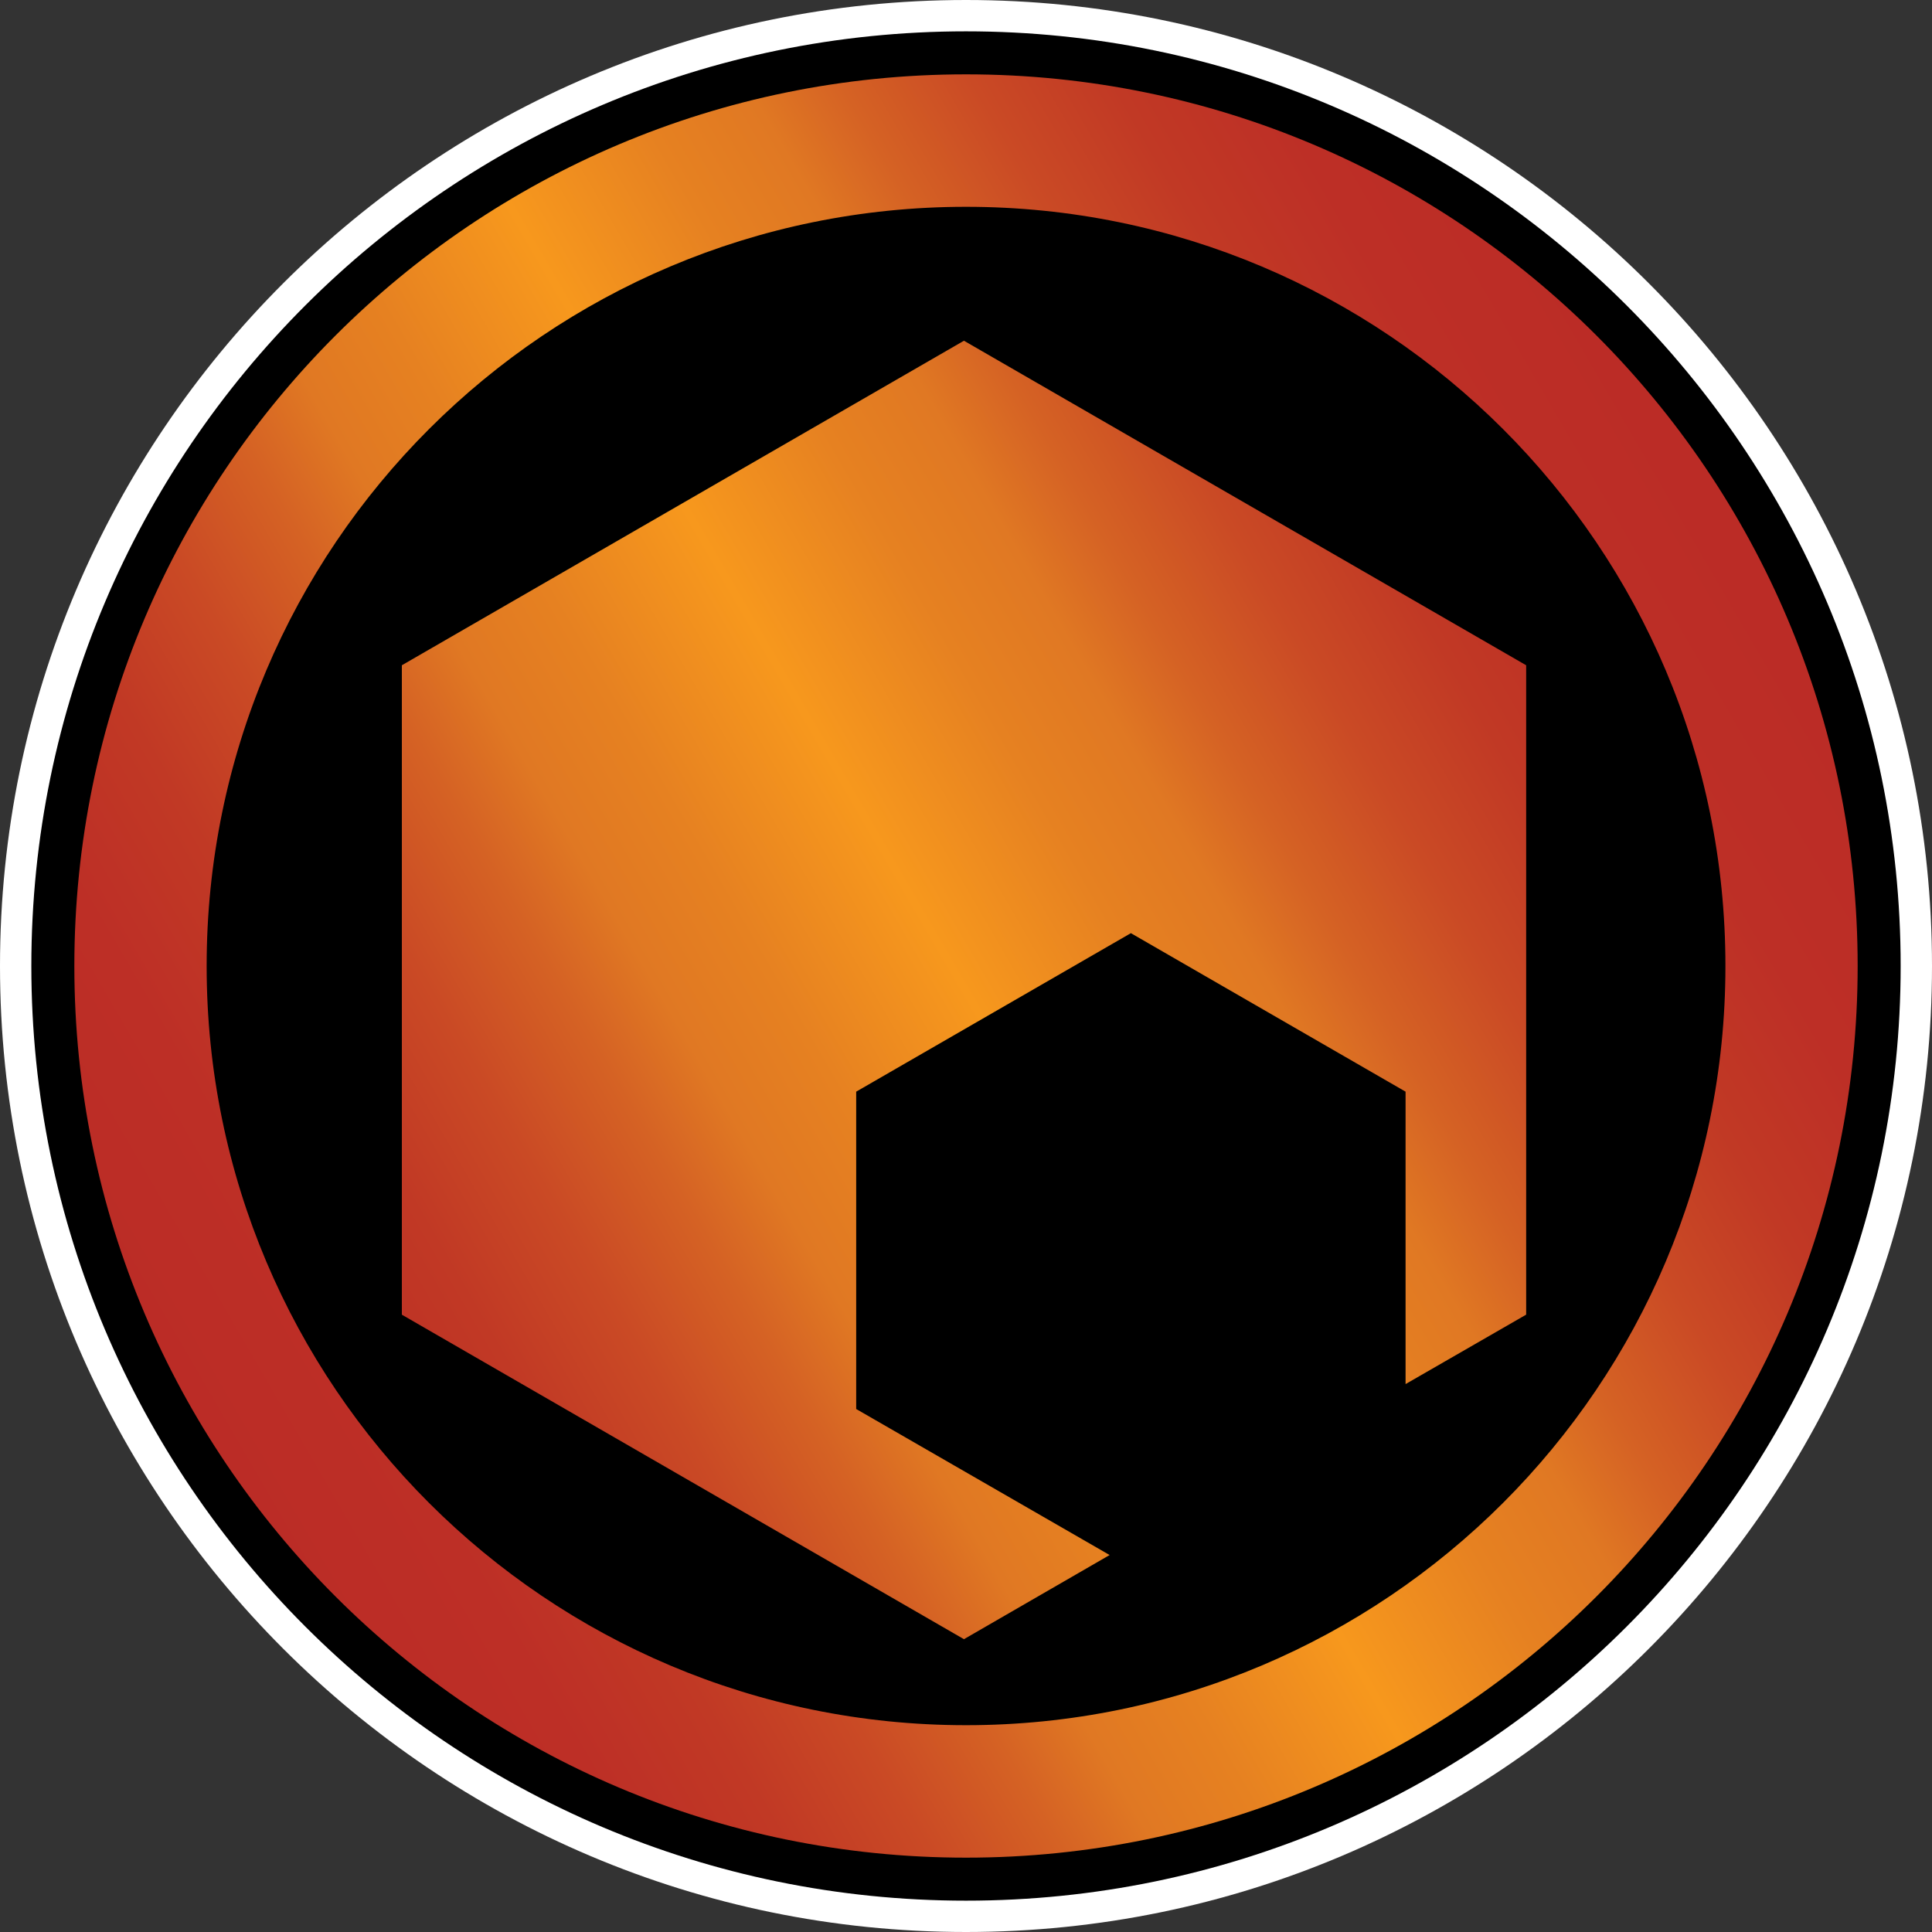 <?xml version="1.0" encoding="utf-8"?>
<!-- Generator: Adobe Illustrator 15.0.2, SVG Export Plug-In . SVG Version: 6.00 Build 0)  -->
<!DOCTYPE svg PUBLIC "-//W3C//DTD SVG 1.1//EN" "http://www.w3.org/Graphics/SVG/1.1/DTD/svg11.dtd">
<svg version="1.1" id="Layer_1" xmlns="http://www.w3.org/2000/svg" xmlns:xlink="http://www.w3.org/1999/xlink" x="0px" y="0px"
	 width="50px" height="50px" viewBox="0 0 50 50" enable-background="new 0 0 50 50" xml:space="preserve">
<rect x="0" y="0" width="50" height="50" fill="#333333" stroke="none"/>
<g>
	<path fill="#FFFFFF" d="M25,50C11.217,50,0,38.789,0,25S11.217,0,25,0c13.785,0,25,11.211,25,25S38.785,50,25,50"/>
	<path d="M25,49.189C11.66,49.189,0.811,38.34,0.811,25S11.66,0.811,25,0.811S49.189,11.66,49.189,25S38.34,49.189,25,49.189"/>
</g>
<g>
	<defs>
		<path id="SVGID_402_" d="M10.4,17.217v16.807l14.547,8.398l3.77-2.178l-6.559-3.779v-8.213l7.109-4.102l7.109,4.102v7.568
			l3.121-1.797V17.217L24.947,8.818L10.4,17.217z M5.348,25C5.348,14.141,14.146,5.352,25,5.352
			c10.855,0,19.654,8.789,19.654,19.648S35.855,44.648,25,44.648C14.146,44.648,5.348,35.859,5.348,25 M1.924,25
			c0,12.744,10.332,23.076,23.076,23.076S48.076,37.744,48.076,25S37.744,1.924,25,1.924S1.924,12.256,1.924,25"/>
	</defs>
	<clipPath id="SVGID_5_">
		<use xlink:href="#SVGID_402_"  overflow="visible"/>
	</clipPath>
	
		<linearGradient id="SVGID_6_" gradientUnits="userSpaceOnUse" x1="-848.637" y1="321.609" x2="-847.387" y2="321.609" gradientTransform="matrix(31.982 -18.465 -18.465 -31.982 33084.168 -5347.631)">
		<stop  offset="0" style="stop-color:#BB2C26"/>
		<stop  offset="0.094" style="stop-color:#BD2F26"/>
		<stop  offset="0.169" style="stop-color:#C13925"/>
		<stop  offset="0.238" style="stop-color:#CA4A25"/>
		<stop  offset="0.303" style="stop-color:#D56224"/>
		<stop  offset="0.35" style="stop-color:#E07823"/>
		<stop  offset="0.409" style="stop-color:#E68121"/>
		<stop  offset="0.5" style="stop-color:#F7981D"/>
		<stop  offset="0.591" style="stop-color:#E68121"/>
		<stop  offset="0.65" style="stop-color:#E07823"/>
		<stop  offset="0.697" style="stop-color:#D56224"/>
		<stop  offset="0.762" style="stop-color:#CA4A25"/>
		<stop  offset="0.831" style="stop-color:#C13925"/>
		<stop  offset="0.906" style="stop-color:#BD2F26"/>
		<stop  offset="1" style="stop-color:#BB2C26"/>
	</linearGradient>
	<polygon clip-path="url(#SVGID_5_)" fill="url(#SVGID_6_)" points="-18.061,13.457 36.539,-18.066 68.063,36.543 13.463,68.066 	
		"/>
</g>
</svg>
